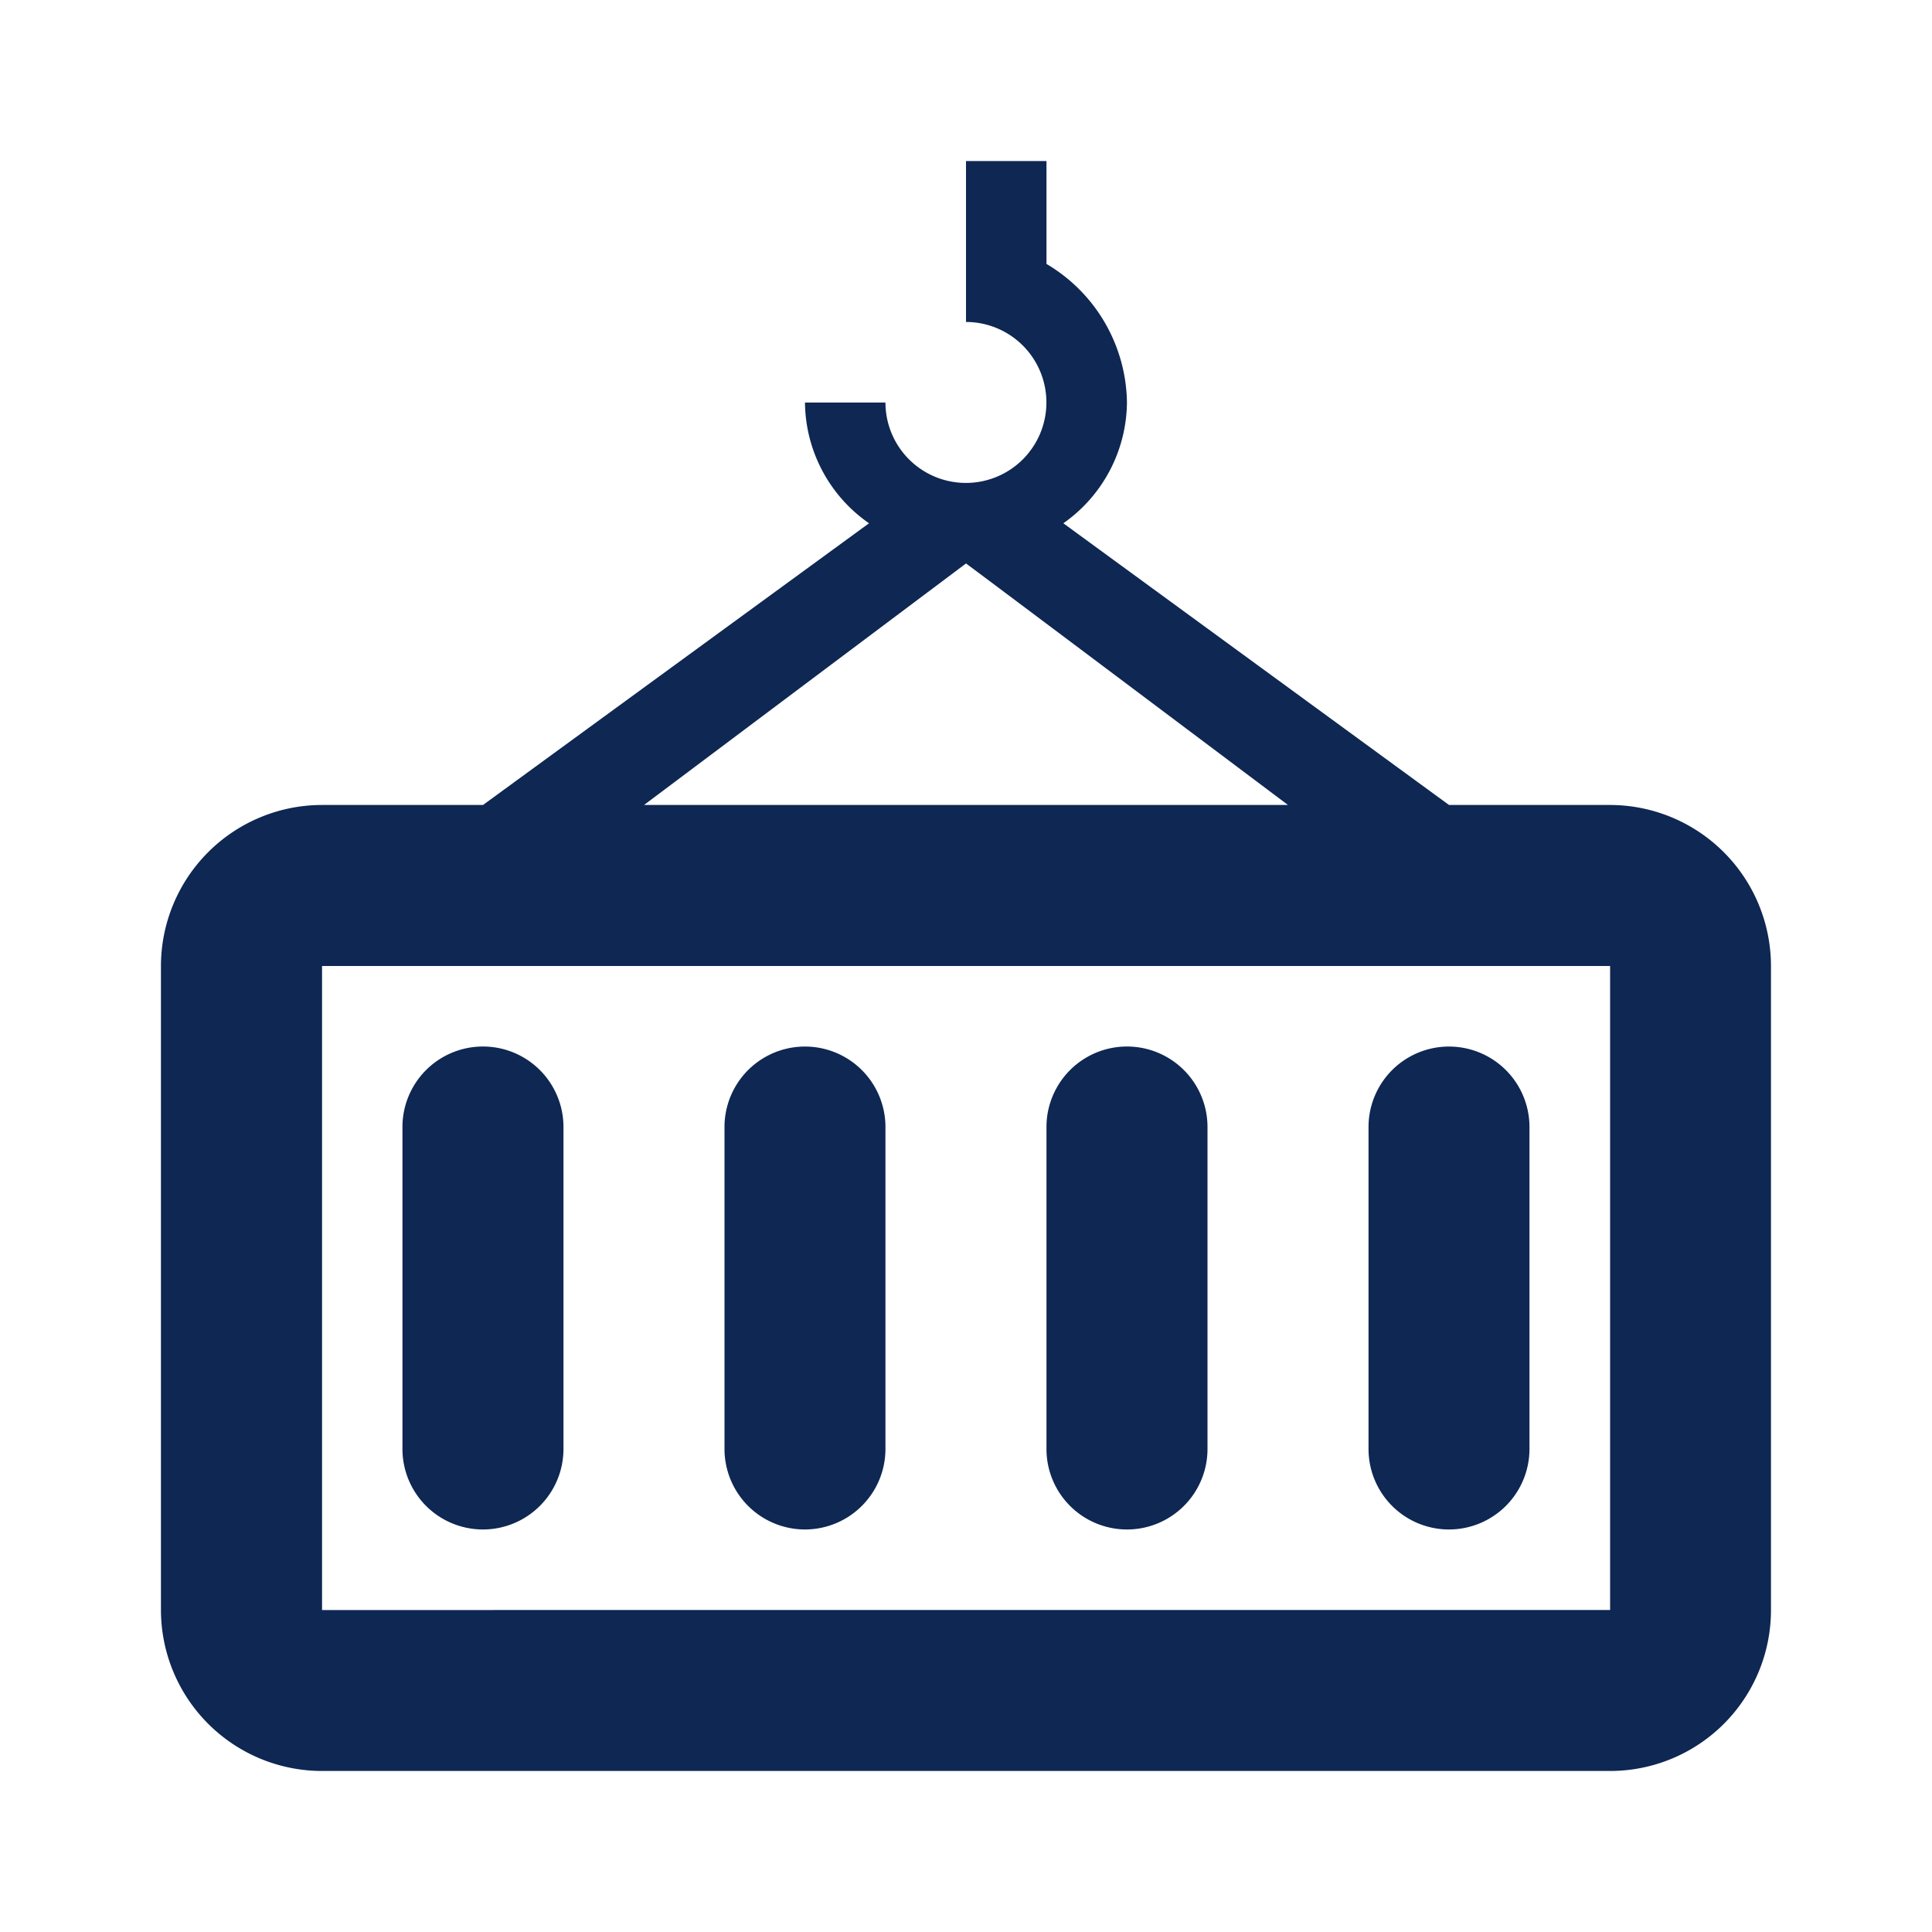 <svg xmlns="http://www.w3.org/2000/svg" width="26" height="26" fill="none" viewBox="0 0 26 26">
  <path fill="#0E2753" d="M21.666 10.833H19.5l-5.19-3.791a2.008 2.008 0 0 0 .856-1.625 2.199 2.199 0 0 0-1.083-1.865V2.167H13v2.166a1.083 1.083 0 1 1-1.084 1.084h-1.083a2 2 0 0 0 .862 1.625L6.5 10.833H4.333A2.169 2.169 0 0 0 2.166 13v8.667a2.169 2.169 0 0 0 2.167 2.166h17.334a2.165 2.165 0 0 0 2.166-2.166V13a2.169 2.169 0 0 0-2.166-2.167ZM13 7.583c.006 0 4.333 3.25 4.333 3.25H8.667L13 7.583Zm8.666 14.084H4.334V13h17.334v8.667Z"/>
  <path fill="#0E2753" d="M15.166 20.583A1.083 1.083 0 0 0 16.25 19.5v-4.333a1.083 1.083 0 1 0-2.167 0V19.5a1.083 1.083 0 0 0 1.083 1.083Zm4.334 0a1.084 1.084 0 0 0 1.083-1.083v-4.333a1.083 1.083 0 0 0-2.166 0V19.5a1.083 1.083 0 0 0 1.083 1.083Zm-13 0A1.084 1.084 0 0 0 7.583 19.5v-4.333a1.083 1.083 0 1 0-2.167 0V19.5A1.084 1.084 0 0 0 6.5 20.583Zm4.333 0a1.084 1.084 0 0 0 1.083-1.083v-4.333a1.083 1.083 0 1 0-2.166 0V19.5a1.084 1.084 0 0 0 1.083 1.083Z"/>
</svg>
